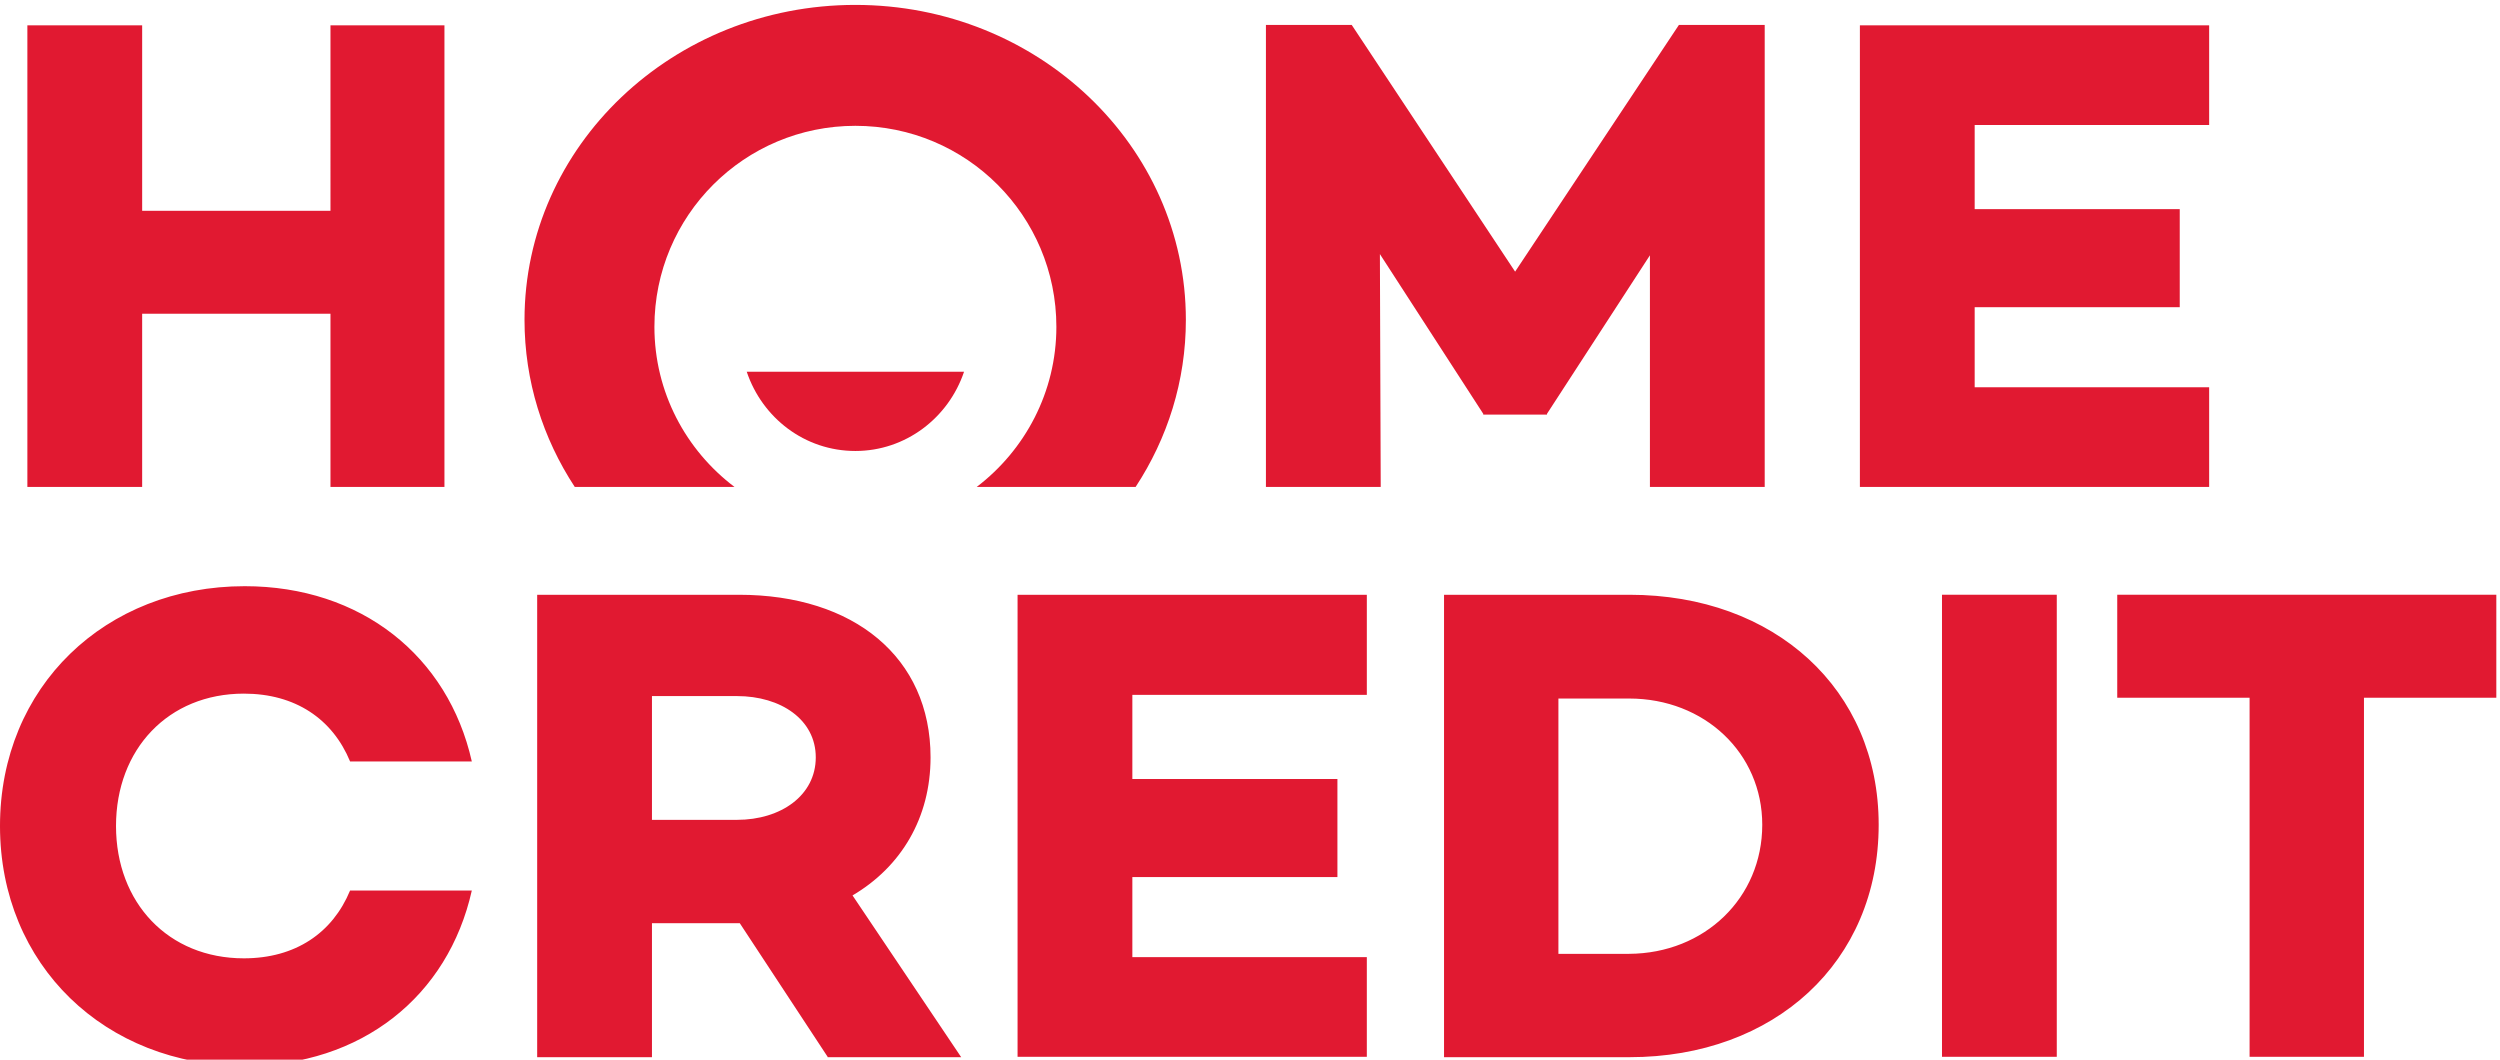 <svg id="Layer_1" xmlns="http://www.w3.org/2000/svg" viewBox="0 0 612 259.4"><style>.st0{fill:#e11931}</style><path class="st0" d="M202.6 258.7L181.1 226h-21.5v32.8h-28.1V145.6h49.4c28.1 0 46.9 15.3 46.9 39.8 0 14.8-7.2 26.8-19.1 33.8l26.6 39.6h-32.7zm-43-58h20.8c10.8 0 19.3-6 19.3-15.3 0-9.2-8.5-15-19.3-15h-20.8v30.3zm117.6-30.6v20.6h50.2v24h-50.2v19.6h57.4v24.4h-85.5V145.6h85.5v24.5zm182.7 31.8c0 33.6-25.5 56.9-61 56.9h-45.4V145.6h45.4c35.5 0 61 23.1 61 56.3m-28.5 0c0-17.5-14.1-30.9-32.6-30.9h-17.3v62.5h17.3c18.5-.1 32.6-13.7 32.6-31.6m44-56.3h28.1v113.1h-28.1zm135.7 25.2h-32.4v87.9h-28v-87.9h-32.4v-25.2h92.8zM85.7 218c-4.3 10.4-13.4 16.6-26 16.6-18.5 0-31.3-13.6-31.3-32.4 0-18.8 12.8-32.4 31.3-32.4 12.6 0 21.7 6.2 26 16.6h29.8c-5.8-25.8-27.1-42.9-55.6-42.9-34.1 0-59.9 24.6-59.9 58.7s25.8 58.7 59.9 58.7c28.6 0 49.8-17 55.6-42.9H85.7zM108.8 6.2v113H80.9V76.8H34.8v42.4H6.7V6.2h28.1v45.4h46.1V6.2zm323.2 113h-28.1V62.5l-25.2 38.8v.2h-15.6v-.2l-25.3-39.1.2 57h-28.1V6.1h21l40 60.4L411 6.1h21zm51.4-88.6v20.6h50.2v24h-50.2v19.6h57.4v24.4h-85.5V6.2h85.5v24.4zm-274-29.4c-44.7 0-81 34.5-81 77.1 0 15 4.5 29 12.3 40.9h39.1c-11.9-9-19.6-23.2-19.6-39.2 0-27.2 22-49.2 49.2-49.2 27.2 0 49.2 22 49.2 49.2 0 16-7.7 30.2-19.5 39.2H278c7.8-11.9 12.3-25.9 12.3-40.9 0-42.6-36.2-77.1-80.9-77.1"/><path class="st0" d="M182.8 91c3.8 11.3 14.2 19.4 26.6 19.4 12.3 0 22.8-8.1 26.6-19.4h-53.2z"/></svg>